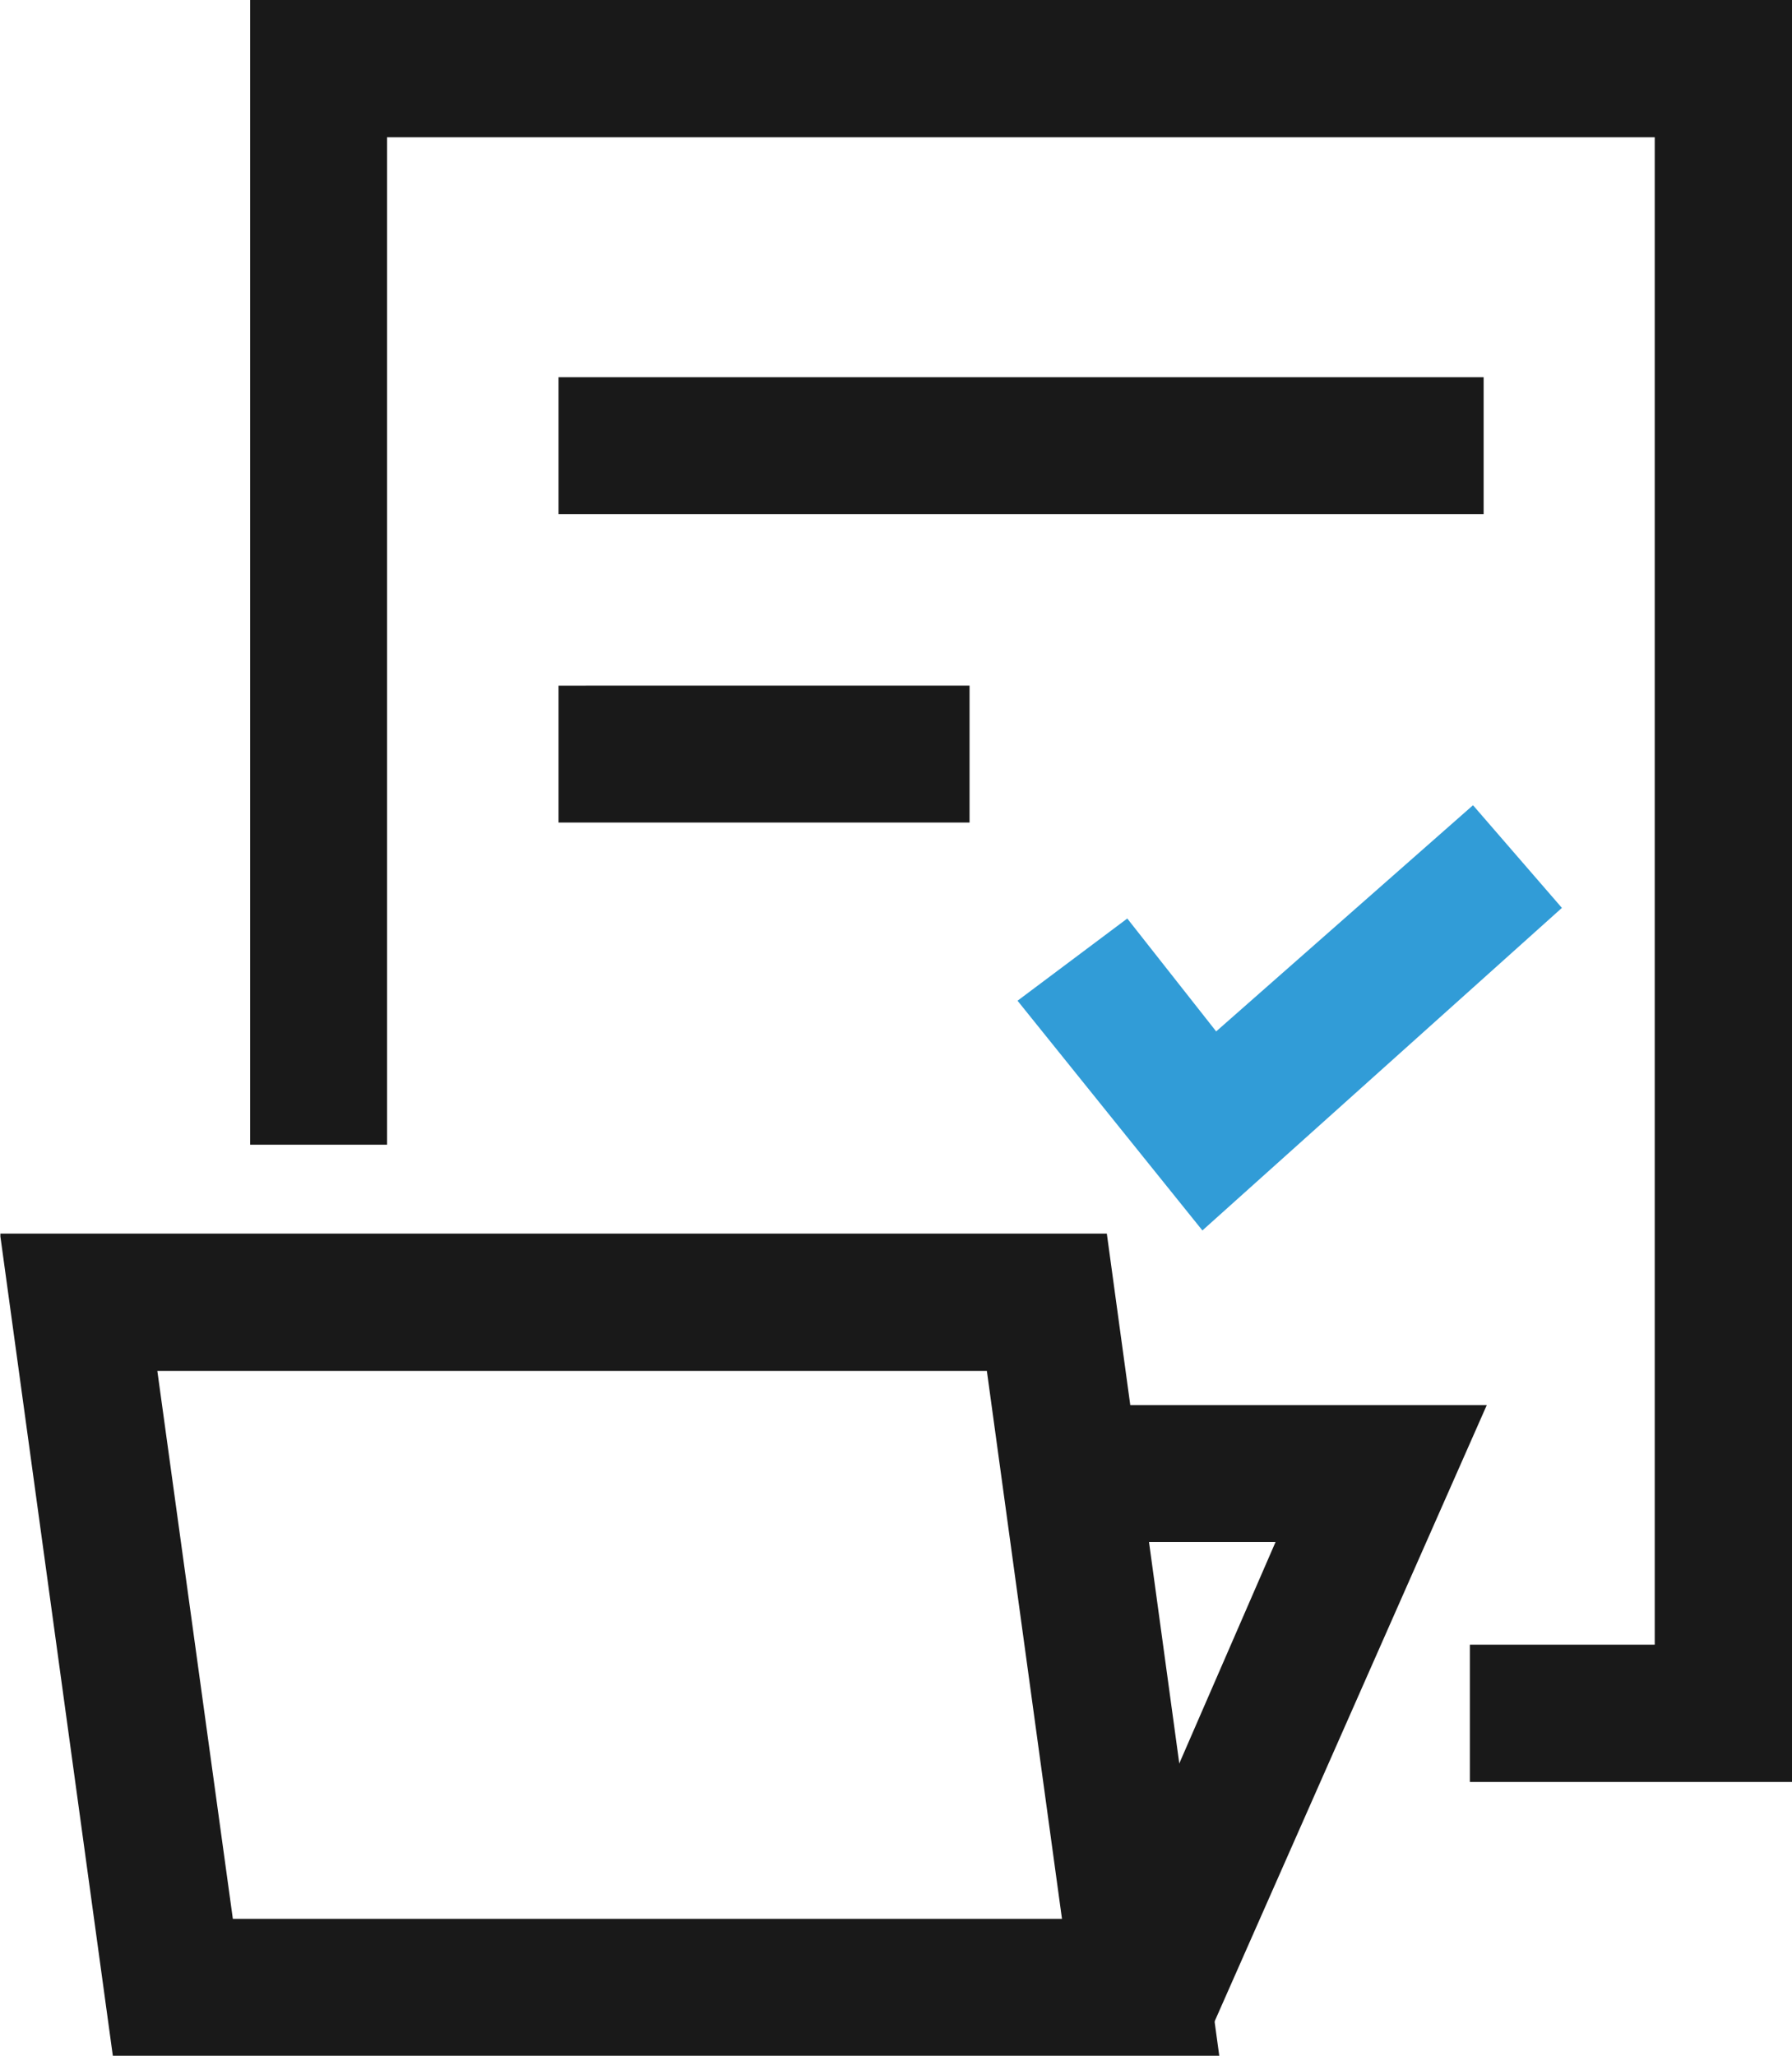 <svg xmlns="http://www.w3.org/2000/svg" xmlns:xlink="http://www.w3.org/1999/xlink" viewBox="0 0 45.56 52.26"><defs><style>.cls-1{fill:none;}.cls-2{fill:#191919;}.cls-3{clip-path:url(#clip-path);}.cls-4{fill:#319cd7;}</style><clipPath id="clip-path" transform="translate(0 -0.03)"><rect class="cls-1" x="0.01" width="45.61" height="52.36"/></clipPath></defs><title>资源 6</title><g id="图层_2" data-name="图层 2"><g id="图层_1-2" data-name="图层 1"><path class="cls-2" d="M45.56,45.33H37.37V41.84h4.7V3.52H9.84V29.13H6.36V0h39.2Zm0,0" transform="translate(0 -0.03)"/><path class="cls-2" d="M30.57,52.12l-3.14-1.39,5-11.5h-6V35.75H37.8ZM14.2,9.62H37.72V13.1H14.2Zm0,7.84H24.65v3.48H14.2Zm0,0" transform="translate(0 -0.03)"/><g class="cls-3"><path class="cls-4" d="M30.57,31.31l-4.7-5.84,2.79-2.09,2.26,2.87,6.53-5.75,2.26,2.61Zm0,0" transform="translate(0 -0.03)"/><path class="cls-2" d="M31,52.3H2.87L0,31.39H28.14ZM5.92,48.81H27L25.09,34.88H4Zm0,0" transform="translate(0 -0.03)"/></g></g></g></svg>